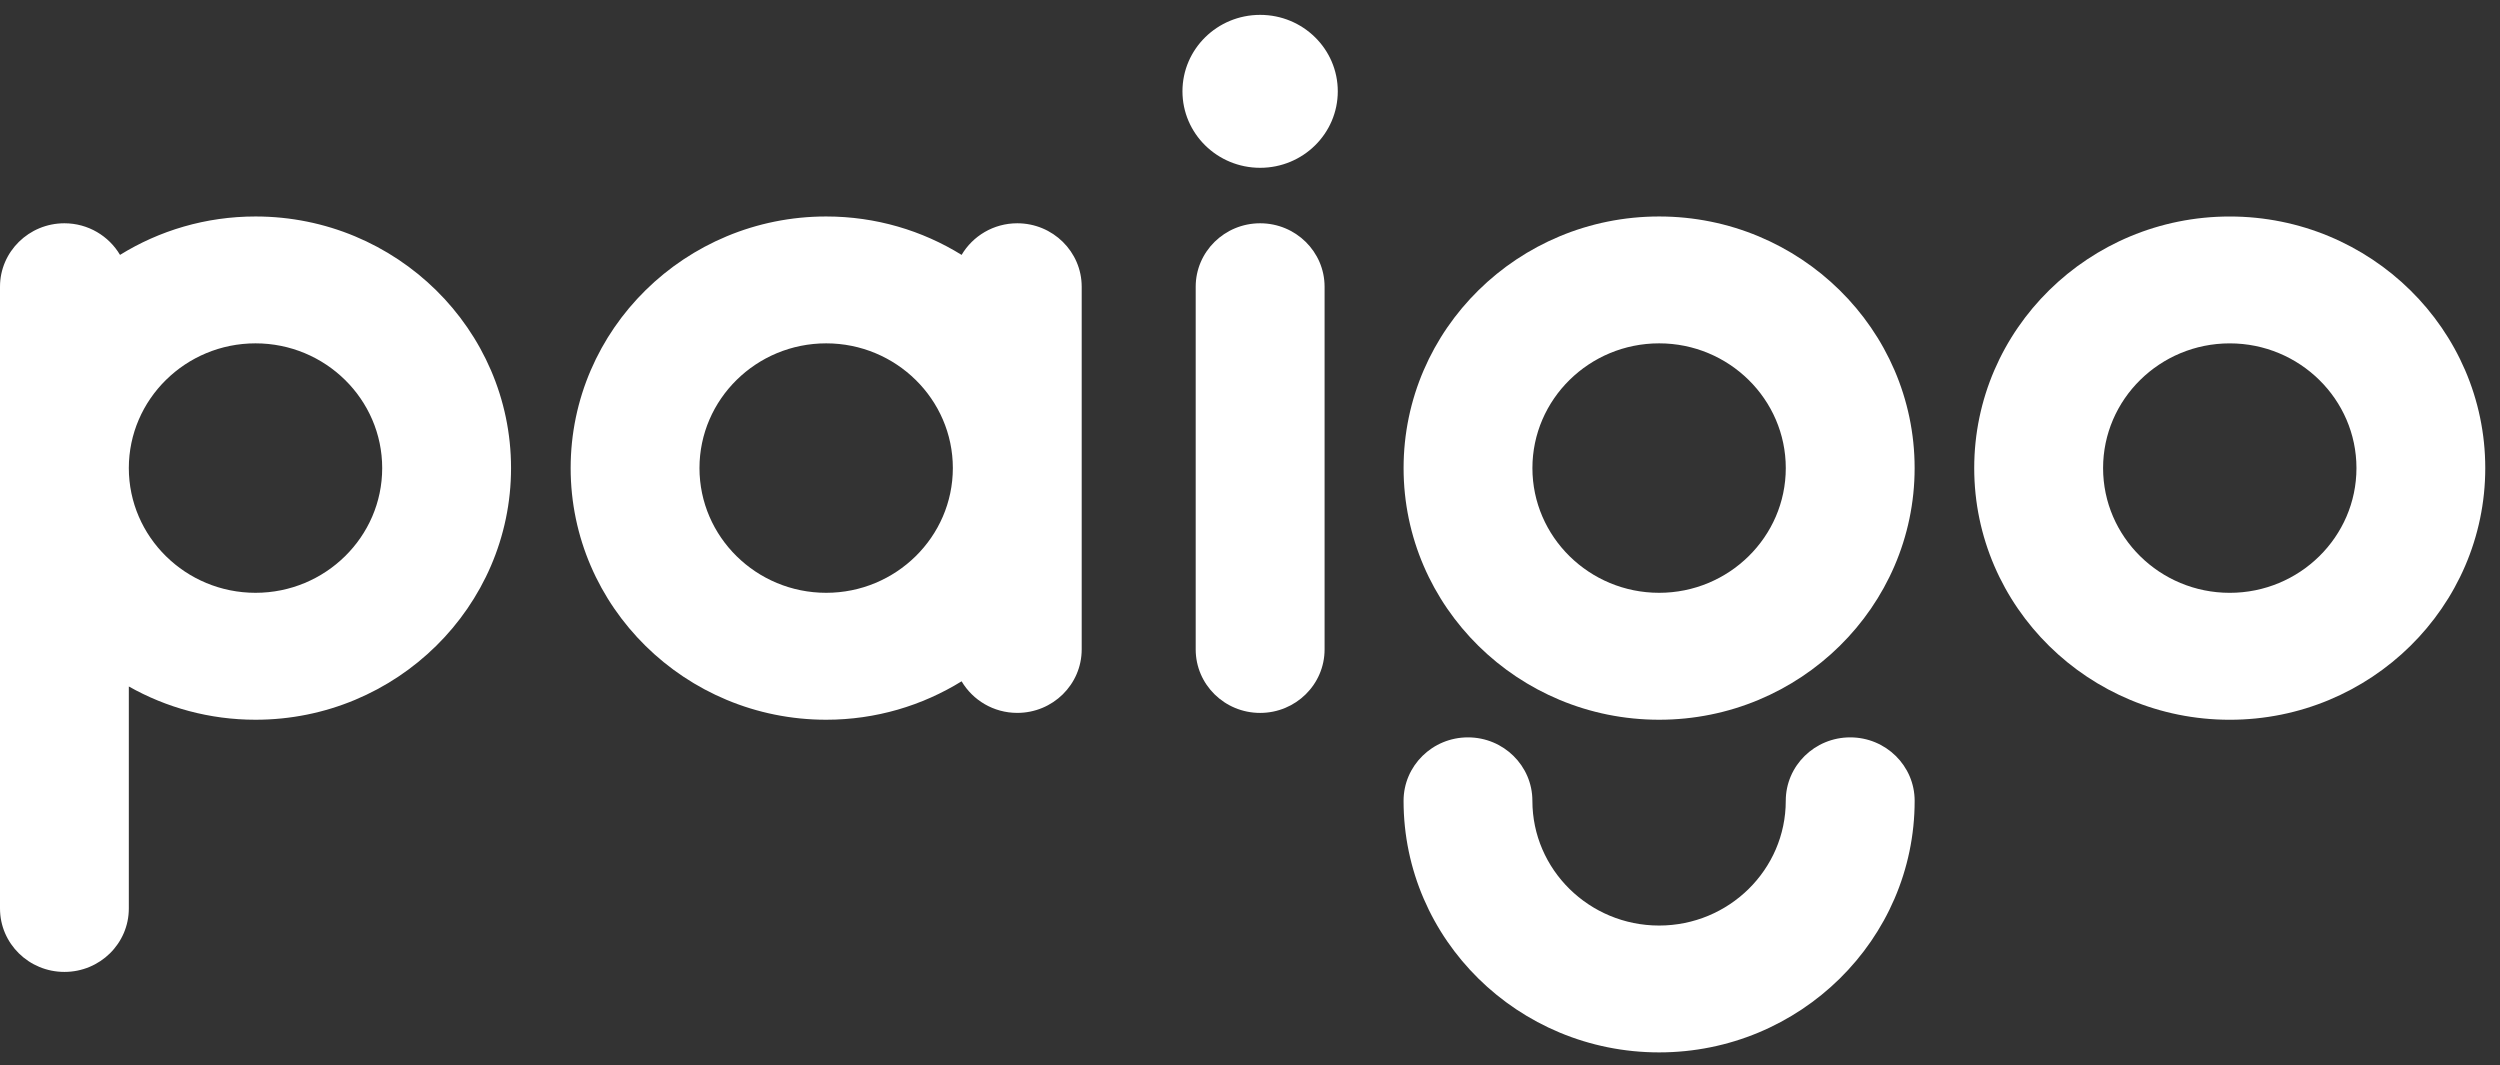 <svg width="115" height="49" viewBox="0 0 115 49" fill="none" xmlns="http://www.w3.org/2000/svg">
<rect x="0" y="0" width="115" height="49" fill="#333333" stroke="none"/>
<path d="M85.109 33.919C83.474 33.919 82.145 35.226 82.145 36.838C82.145 40.002 79.531 42.575 76.319 42.575C73.105 42.575 70.49 40.002 70.49 36.838C70.49 35.227 69.165 33.919 67.526 33.919C65.89 33.919 64.564 35.226 64.564 36.838C64.564 43.219 69.836 48.41 76.319 48.41C82.799 48.41 88.074 43.219 88.074 36.838C88.074 35.227 86.748 33.919 85.109 33.919Z" fill="white"/>
<path d="M11.754 9.958C9.466 9.958 7.329 10.606 5.521 11.725C5.008 10.857 4.054 10.271 2.963 10.271C1.327 10.271 0 11.579 0 13.189V41.79C0 43.403 1.327 44.708 2.964 44.708C4.599 44.708 5.926 43.401 5.926 41.79V31.578C7.645 32.549 9.635 33.108 11.754 33.108C18.235 33.108 23.508 27.913 23.508 21.532C23.509 15.149 18.235 9.958 11.754 9.958ZM11.754 27.269C8.54 27.269 5.926 24.694 5.926 21.532C5.926 18.369 8.54 15.794 11.754 15.794C14.966 15.794 17.581 18.369 17.581 21.532C17.582 24.694 14.966 27.269 11.754 27.269Z" fill="white"/>
<path d="M76.32 9.958C69.836 9.958 64.565 15.149 64.565 21.532C64.565 27.913 69.837 33.108 76.32 33.108C82.8 33.108 88.073 27.913 88.073 21.532C88.073 15.149 82.8 9.958 76.32 9.958ZM76.32 27.269C73.106 27.269 70.491 24.694 70.491 21.532C70.491 18.369 73.106 15.794 76.32 15.794C79.532 15.794 82.146 18.369 82.146 21.532C82.146 24.694 79.532 27.269 76.32 27.269Z" fill="white"/>
<path d="M57.966 10.271C56.331 10.271 55.002 11.578 55.002 13.19V29.873C55.002 31.487 56.329 32.794 57.966 32.794C59.602 32.794 60.931 31.487 60.931 29.873V13.19C60.931 11.58 59.604 10.271 57.966 10.271Z" fill="white"/>
<path d="M46.794 10.271C45.701 10.271 44.747 10.857 44.234 11.725C42.426 10.606 40.292 9.958 38.004 9.958C31.52 9.958 26.25 15.149 26.25 21.532C26.25 27.913 31.522 33.108 38.004 33.108C40.292 33.108 42.426 32.457 44.234 31.34C44.747 32.207 45.701 32.793 46.794 32.793C48.432 32.793 49.758 31.486 49.758 29.872V13.189C49.758 11.579 48.432 10.271 46.794 10.271ZM38.004 27.269C34.79 27.269 32.176 24.694 32.176 21.532C32.176 18.369 34.79 15.794 38.004 15.794C41.216 15.794 43.831 18.369 43.831 21.532C43.829 24.694 41.215 27.269 38.004 27.269Z" fill="white"/>
<path d="M102.568 9.959C96.088 9.959 90.814 15.15 90.814 21.532C90.814 27.914 96.088 33.109 102.568 33.109C109.049 33.109 114.322 27.914 114.322 21.532C114.322 15.15 109.049 9.959 102.568 9.959ZM102.568 27.27C99.355 27.27 96.742 24.695 96.742 21.532C96.742 18.37 99.355 15.795 102.568 15.795C105.782 15.795 108.397 18.37 108.397 21.532C108.397 24.695 105.782 27.27 102.568 27.27Z" fill="white"/>
<path d="M57.967 0.684C55.993 0.684 54.393 2.258 54.393 4.2C54.393 6.143 55.991 7.719 57.967 7.719C59.939 7.719 61.538 6.145 61.538 4.2C61.539 2.258 59.939 0.684 57.967 0.684Z" fill="white"/>
</svg>
